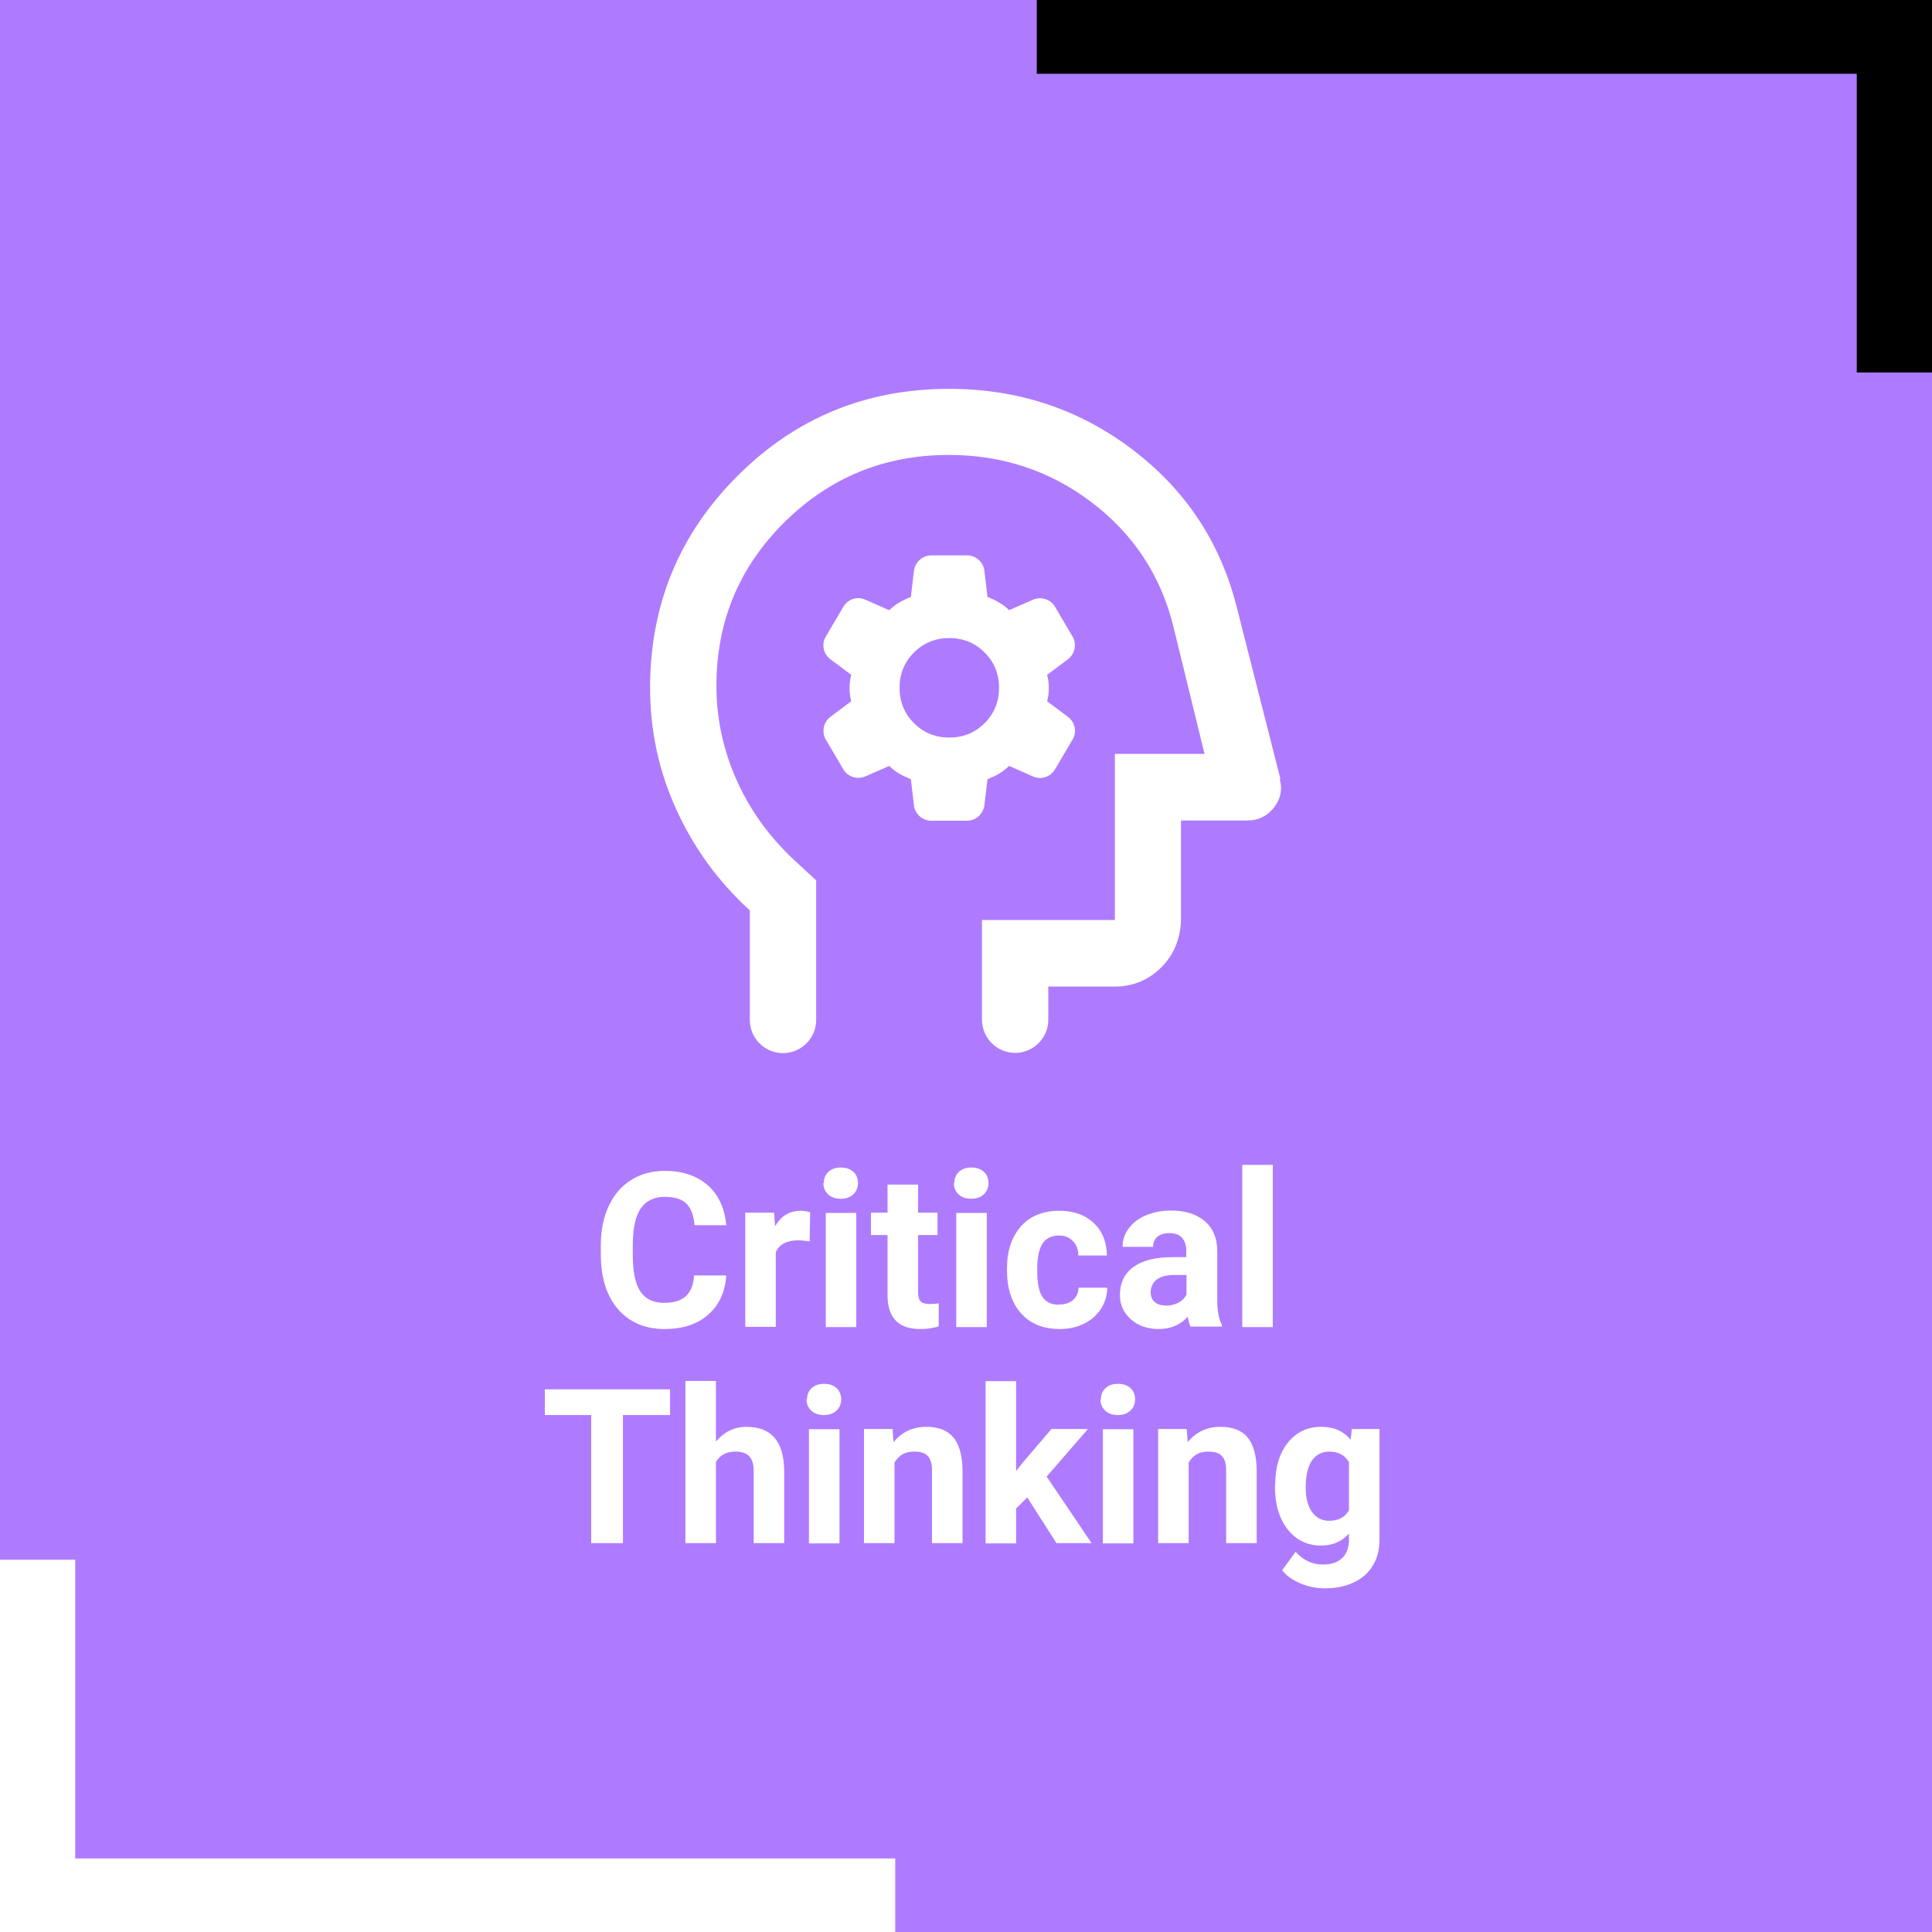 <?xml version="1.0" encoding="UTF-8"?>
<svg id="Capa_2" data-name="Capa 2" xmlns="http://www.w3.org/2000/svg" viewBox="0 0 80.39 80.39">
  <defs>
    <style>
      .cls-1 {
        fill: #000;
      }

      .cls-1, .cls-2, .cls-3, .cls-4 {
        stroke-width: 0px;
      }

      .cls-2 {
        fill: #ae7bff;
      }

      .cls-3 {
        fill: none;
      }

      .cls-4 {
        fill: #fff;
      }
    </style>
  </defs>
  <g id="Capa_1-2" data-name="Capa 1">
    <g>
      <g>
        <rect class="cls-2" y="0" width="80.39" height="80.39"/>
        <polygon class="cls-1" points="77.49 0 43.14 0 43.14 3.07 77.26 3.07 77.26 15.5 80.39 15.5 80.39 3.7 80.39 3.7 80.39 0 77.49 0"/>
        <polygon class="cls-4" points="2.9 80.39 37.25 80.39 37.25 77.33 3.13 77.33 3.13 64.9 0 64.9 0 76.7 0 76.7 0 80.39 2.9 80.39"/>
      </g>
      <g>
        <path class="cls-4" d="M30.22,53.08c-.05.69-.3,1.23-.76,1.63-.46.4-1.06.59-1.81.59-.82,0-1.46-.28-1.94-.83-.47-.55-.71-1.31-.71-2.27v-.39c0-.62.11-1.16.33-1.63s.53-.83.93-1.08c.4-.25.87-.38,1.4-.38.74,0,1.33.2,1.78.59s.71.95.78,1.67h-1.32c-.03-.41-.15-.71-.34-.9-.2-.19-.5-.28-.9-.28-.44,0-.77.16-.99.47-.22.31-.33.8-.34,1.46v.48c0,.69.1,1.2.31,1.52.21.32.54.48.99.48.41,0,.71-.09.91-.28.2-.19.32-.47.34-.86h1.32Z"/>
        <path class="cls-4" d="M33.68,51.65c-.17-.02-.33-.04-.46-.04-.48,0-.79.16-.94.49v3.11h-1.27v-4.75h1.2l.04.57c.25-.44.61-.65,1.06-.65.14,0,.27.02.4.06l-.02,1.22Z"/>
        <path class="cls-4" d="M34.28,49.23c0-.19.06-.35.19-.47.13-.12.3-.18.52-.18s.39.06.52.18.19.28.19.47-.07.35-.2.47c-.13.12-.3.18-.52.18s-.39-.06-.52-.18c-.13-.12-.2-.28-.2-.47ZM35.63,55.22h-1.27v-4.75h1.27v4.75Z"/>
        <path class="cls-4" d="M38.2,49.29v1.17h.81v.93h-.81v2.37c0,.18.03.3.1.38s.2.12.39.12c.14,0,.26-.01.37-.03v.96c-.25.08-.5.11-.77.11-.89,0-1.34-.45-1.36-1.35v-2.56h-.69v-.93h.69v-1.17h1.27Z"/>
        <path class="cls-4" d="M39.71,49.23c0-.19.06-.35.19-.47.13-.12.3-.18.52-.18s.39.06.52.18.19.28.19.47-.07.35-.2.47c-.13.12-.3.18-.52.18s-.39-.06-.52-.18c-.13-.12-.2-.28-.2-.47ZM41.06,55.22h-1.27v-4.75h1.27v4.75Z"/>
        <path class="cls-4" d="M44.08,54.28c.23,0,.42-.06.57-.19s.22-.3.23-.51h1.19c0,.32-.09.62-.26.88s-.41.48-.71.62c-.3.15-.63.22-1,.22-.68,0-1.22-.21-1.61-.65-.39-.43-.59-1.03-.59-1.79v-.08c0-.73.2-1.32.58-1.75s.92-.65,1.6-.65c.59,0,1.07.17,1.43.51.36.34.54.79.55,1.35h-1.19c0-.25-.08-.45-.23-.6-.15-.16-.34-.23-.58-.23-.3,0-.52.11-.67.32-.15.22-.23.57-.23,1.05v.13c0,.49.07.84.22,1.06s.38.32.68.32Z"/>
        <path class="cls-4" d="M49.55,55.22c-.06-.11-.1-.26-.13-.43-.31.34-.71.51-1.2.51-.47,0-.85-.13-1.16-.4-.31-.27-.46-.61-.46-1.02,0-.5.19-.89.56-1.16.37-.27.91-.41,1.62-.41h.58v-.27c0-.22-.06-.4-.17-.53-.11-.13-.29-.2-.53-.2-.21,0-.38.05-.5.15-.12.1-.18.24-.18.42h-1.27c0-.28.08-.53.25-.76s.41-.42.72-.55c.31-.13.66-.2,1.05-.2.59,0,1.05.15,1.4.44.34.29.52.71.52,1.24v2.06c0,.45.07.79.19,1.02v.07h-1.28ZM48.5,54.33c.19,0,.36-.04.52-.12s.28-.2.35-.34v-.82h-.47c-.64,0-.97.22-1.02.66v.07c0,.16.05.29.16.39.11.1.26.15.46.15Z"/>
        <path class="cls-4" d="M52.96,55.22h-1.27v-6.75h1.27v6.75Z"/>
        <path class="cls-4" d="M27.88,58.88h-1.96v5.33h-1.32v-5.33h-1.93v-1.07h5.21v1.07Z"/>
        <path class="cls-4" d="M29.79,59.98c.34-.4.76-.61,1.27-.61,1.03,0,1.55.6,1.57,1.8v3.04h-1.27v-3.01c0-.27-.06-.47-.18-.6-.12-.13-.31-.2-.58-.2-.37,0-.64.14-.81.43v3.38h-1.27v-6.75h1.27v2.51Z"/>
        <path class="cls-4" d="M33.58,58.23c0-.19.06-.35.19-.47.13-.12.3-.18.52-.18s.39.06.52.18.19.28.19.47-.07.35-.2.47c-.13.12-.3.18-.52.18s-.39-.06-.52-.18c-.13-.12-.2-.28-.2-.47ZM34.93,64.22h-1.27v-4.75h1.27v4.75Z"/>
        <path class="cls-4" d="M37.14,59.46l.04.55c.34-.42.79-.64,1.37-.64.5,0,.88.15,1.12.44s.37.74.38,1.33v3.07h-1.27v-3.04c0-.27-.06-.46-.18-.59s-.31-.18-.58-.18c-.36,0-.62.15-.8.46v3.35h-1.27v-4.75h1.2Z"/>
        <path class="cls-4" d="M42.74,62.31l-.46.46v1.45h-1.27v-6.75h1.27v3.74l.25-.32,1.22-1.43h1.52l-1.72,1.98,1.87,2.77h-1.46l-1.22-1.91Z"/>
        <path class="cls-4" d="M45.81,58.23c0-.19.06-.35.19-.47.13-.12.3-.18.52-.18s.39.06.52.18.19.28.19.47-.07.35-.2.47c-.13.12-.3.18-.52.18s-.39-.06-.52-.18c-.13-.12-.2-.28-.2-.47ZM47.16,64.22h-1.27v-4.75h1.27v4.75Z"/>
        <path class="cls-4" d="M49.38,59.46l.04.55c.34-.42.79-.64,1.37-.64.5,0,.88.15,1.12.44s.37.74.38,1.33v3.07h-1.27v-3.04c0-.27-.06-.46-.18-.59s-.31-.18-.58-.18c-.36,0-.62.15-.8.46v3.35h-1.27v-4.75h1.2Z"/>
        <path class="cls-4" d="M53.06,61.8c0-.73.17-1.32.52-1.76.35-.45.82-.67,1.4-.67.52,0,.93.18,1.22.54l.05-.45h1.15v4.6c0,.42-.09.78-.28,1.09-.19.31-.46.54-.8.7s-.74.24-1.2.24c-.35,0-.69-.07-1.02-.21-.33-.14-.58-.32-.75-.54l.56-.77c.32.36.7.53,1.15.53.34,0,.6-.09.79-.27s.28-.44.28-.77v-.25c-.29.33-.68.5-1.16.5-.57,0-1.03-.22-1.39-.67-.35-.45-.53-1.04-.53-1.78v-.05ZM54.33,61.9c0,.43.09.77.26,1.01.17.24.41.37.71.37.39,0,.66-.14.83-.44v-2c-.17-.29-.44-.44-.82-.44-.3,0-.54.12-.72.37-.17.25-.26.62-.26,1.12Z"/>
      </g>
      <g>
        <path class="cls-3" d="M41.57,28.62c0-.58-.2-1.07-.6-1.47s-.89-.6-1.47-.6-1.07.2-1.47.6-.6.89-.6,1.47.2,1.07.6,1.47.89.6,1.47.6,1.07-.2,1.47-.6.6-.89.6-1.47Z"/>
        <path class="cls-4" d="M53.28,32.42l-1.8-7.08c-.67-2.72-2.11-4.92-4.34-6.62-2.22-1.69-4.77-2.54-7.65-2.54-3.46,0-6.39,1.21-8.81,3.63-2.42,2.42-3.63,5.36-3.63,8.81,0,1.77.36,3.46,1.09,5.06.73,1.6,1.74,3,3.06,4.2v4.56c0,.76.62,1.38,1.38,1.38s1.38-.62,1.38-1.38v-5.81l-.9-.83c-1.04-.97-1.84-2.07-2.4-3.32s-.85-2.56-.85-3.94c0-2.67.94-4.94,2.83-6.81,1.89-1.87,4.17-2.8,6.84-2.8,2.23,0,4.22.66,5.94,1.97,1.73,1.31,2.86,3.02,3.39,5.11l1.31,5.36h-3.73v6.91h-5.53v4.15c0,.76.62,1.38,1.38,1.38s1.38-.62,1.38-1.38v-1.38h2.76c.79,0,1.47-.29,2.02-.88.49-.52.74-1.23.74-1.95v-4.08h2.76c.46,0,.83-.18,1.11-.54s.36-.75.24-1.19Z"/>
        <path class="cls-4" d="M41.09,32.42c.18-.07.35-.15.5-.24.15-.09.28-.2.4-.31l1,.44c.33.15.72.02.91-.3l.73-1.24c.19-.32.1-.72-.19-.94l-.87-.65c.05-.18.07-.37.07-.55s-.02-.37-.07-.55l.87-.65c.29-.22.37-.63.19-.94l-.73-1.24c-.18-.31-.57-.44-.91-.3l-1,.44c-.12-.12-.25-.22-.4-.31-.15-.09-.32-.17-.5-.24l-.13-1.09c-.04-.36-.35-.64-.72-.64h-1.49c-.36,0-.67.27-.72.64l-.13,1.09c-.18.07-.35.15-.5.24s-.28.2-.4.31l-1-.44c-.33-.15-.72-.02-.91.3l-.73,1.24c-.19.32-.1.72.19.94l.87.65c-.05.18-.07.37-.07.55s.02.37.07.55l-.87.65c-.29.22-.37.63-.19.94l.73,1.24c.18.31.57.44.91.3l1-.44c.12.12.25.22.4.31.15.09.32.17.5.24l.13,1.09c.04.36.35.64.72.64h1.49c.36,0,.67-.27.72-.64l.13-1.09ZM39.5,30.69c-.58,0-1.07-.2-1.47-.6s-.6-.89-.6-1.47.2-1.07.6-1.47.89-.6,1.47-.6,1.07.2,1.47.6.6.89.6,1.47-.2,1.07-.6,1.47-.89.6-1.47.6Z"/>
      </g>
    </g>
  </g>
</svg>